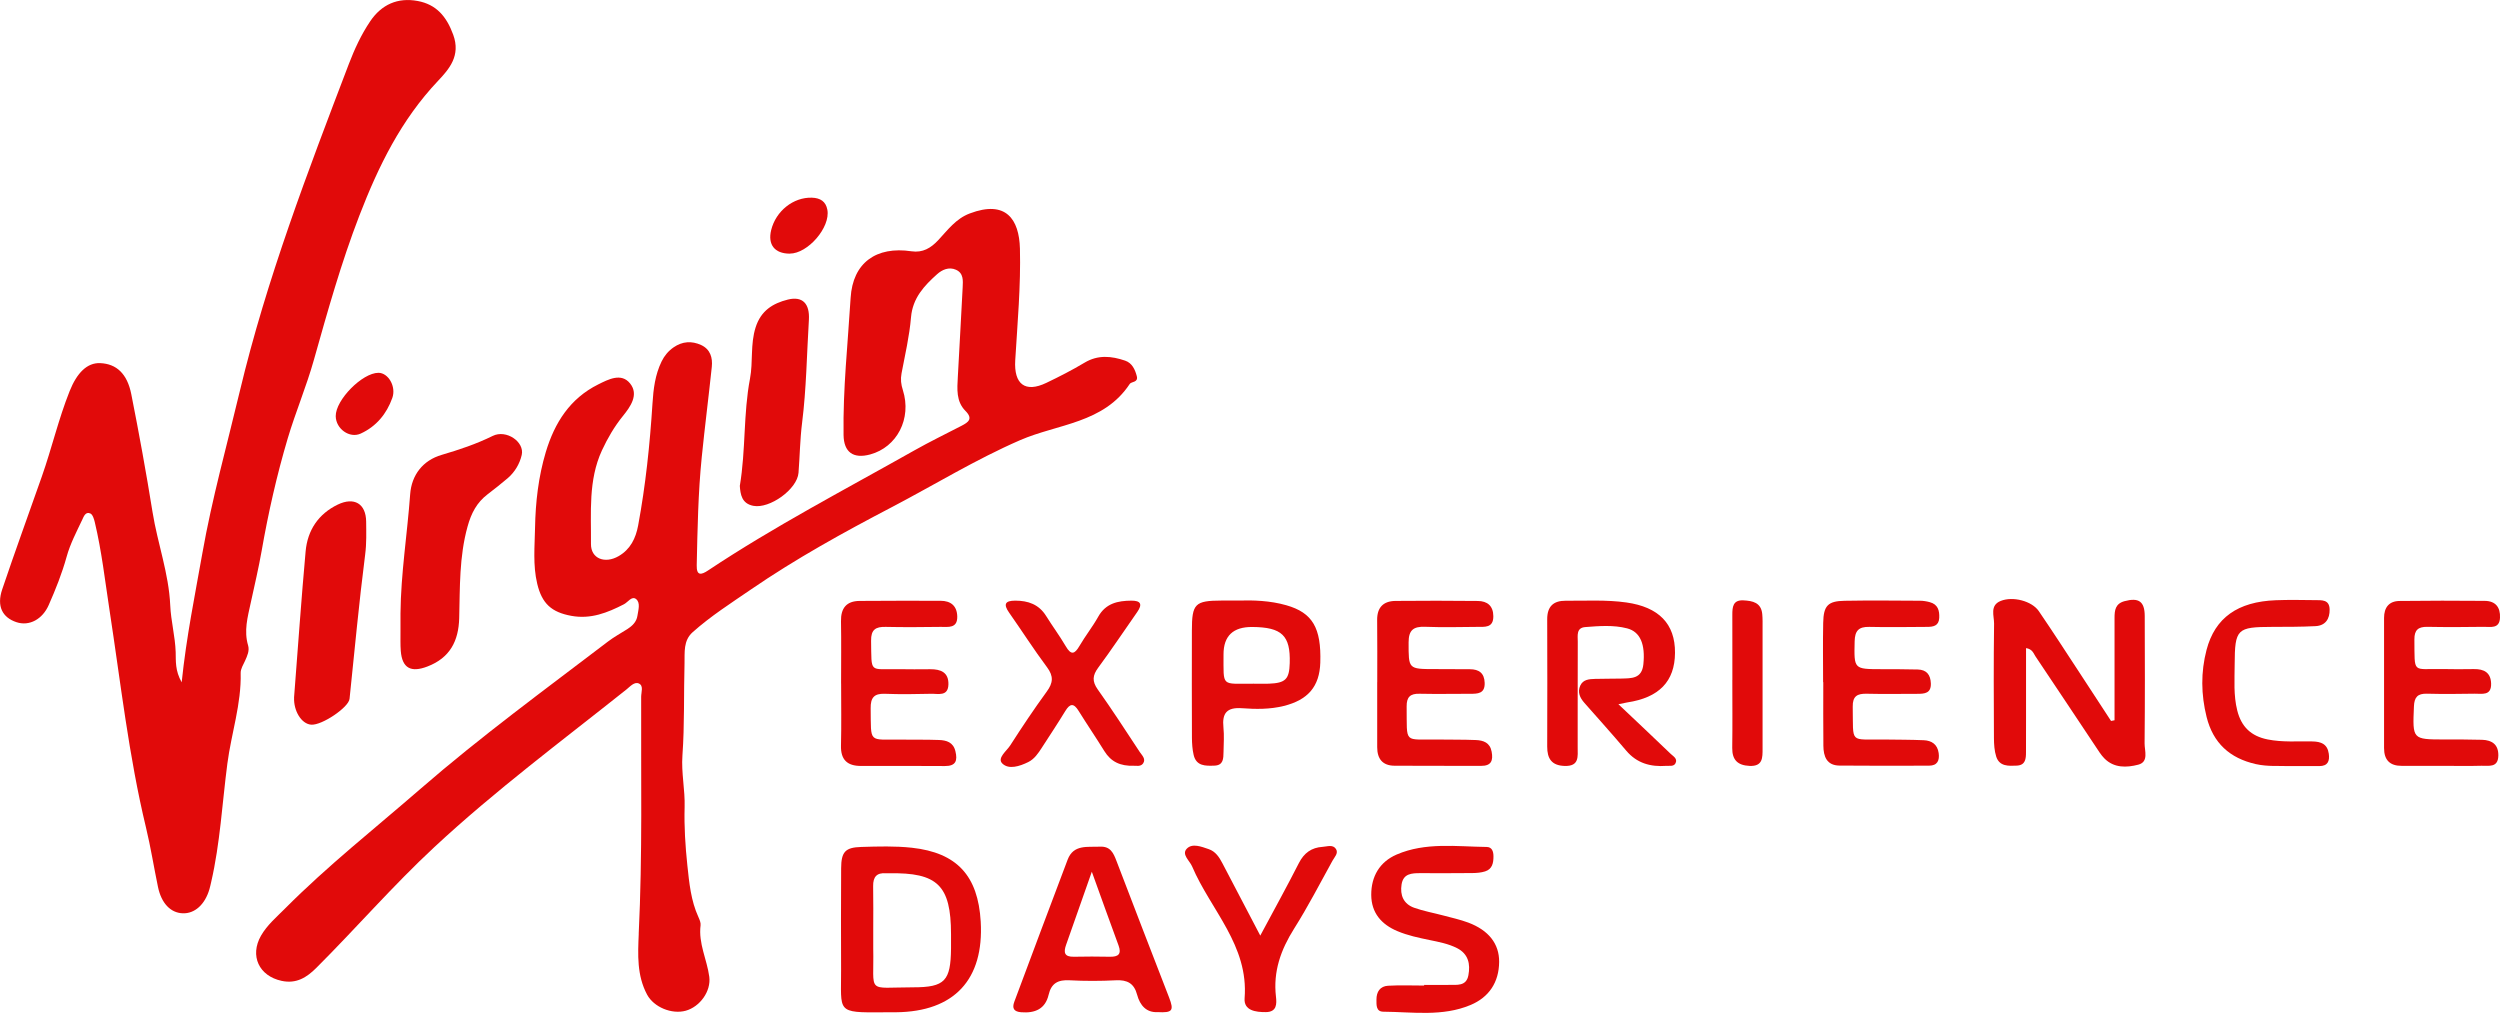 <?xml version="1.0" encoding="UTF-8"?><svg xmlns="http://www.w3.org/2000/svg" viewBox="0 0 537.34 217.69"><defs><style>.e{fill:#e10a0a;}</style></defs><g id="a"/><g id="b"><g id="c"><g id="d"><g><path class="e" d="M137.28,200.73c.83-16.99,.46-33.99,.53-50.98,0-.97,.57-2.36-.49-2.84-.96-.44-1.89,.65-2.66,1.27-13.93,11.09-28.22,21.73-41.3,33.89-8.89,8.26-16.81,17.42-25.37,25.96-2.06,2.06-4.3,3.48-7.47,2.79-4.85-1.05-6.89-5.39-4.42-9.71,1.31-2.28,3.31-3.97,5.14-5.81,9.15-9.2,19.33-17.23,29.1-25.72,12.92-11.22,26.72-21.31,40.31-31.67,1.31-1,2.78-1.8,4.18-2.69,1.08-.69,1.99-1.57,2.18-2.89,.18-1.21,.68-2.74-.27-3.55-.93-.78-1.77,.66-2.64,1.1-3.55,1.82-7.11,3.25-11.29,2.49-4.27-.78-6.32-2.63-7.34-6.89-.96-4-.54-8.07-.47-12.06,.1-5.46,.72-10.94,2.31-16.25,1.9-6.32,5.2-11.52,11.26-14.54,2.19-1.09,4.96-2.56,6.85-.22,1.96,2.42,.04,5.06-1.54,7.01-1.85,2.29-3.28,4.76-4.5,7.38-2.97,6.44-2.3,13.35-2.36,20.12-.03,3.16,3,4.32,5.95,2.61,2.52-1.46,3.67-3.81,4.19-6.59,1.61-8.67,2.52-17.41,3.08-26.2,.2-3.13,.56-6.18,1.96-9.05,.61-1.25,1.46-2.26,2.59-3.04,1.87-1.29,3.89-1.42,5.91-.49,1.97,.91,2.5,2.72,2.29,4.7-.68,6.47-1.51,12.93-2.16,19.4-.78,7.72-.91,15.48-1.08,23.24-.05,2.27,.93,2.12,2.44,1.11,14.25-9.48,29.42-17.38,44.3-25.78,3.33-1.88,6.79-3.56,10.19-5.32,1.47-.76,2.51-1.5,.83-3.19-2.04-2.05-1.78-4.74-1.64-7.34,.34-6.41,.72-12.81,1.04-19.22,.07-1.44,.22-3.04-1.44-3.78-1.52-.68-2.98,0-4.04,.94-2.78,2.49-5.26,5.11-5.62,9.26-.34,4.06-1.28,8.07-2.04,12.08-.24,1.27-.11,2.35,.29,3.6,1.94,6.11-1.26,12.26-7.04,13.82-3.63,.98-5.66-.49-5.71-4.19-.15-9.86,.92-19.66,1.52-29.48,.46-7.54,5.51-11.13,13.07-10,2.45,.36,4.18-.71,5.74-2.37,2.04-2.18,3.81-4.64,6.79-5.76,7.8-2.96,10.63,1.25,10.79,7.57,.2,7.99-.53,16-1.01,23.99-.31,5.14,2.13,7.04,6.69,4.85,2.8-1.34,5.57-2.76,8.23-4.35,2.88-1.72,5.77-1.42,8.69-.43,1.5,.51,2.14,1.89,2.52,3.34,.36,1.39-1.17,1.14-1.51,1.66-5.59,8.49-15.5,8.59-23.58,12.1-9.54,4.15-18.37,9.58-27.54,14.38-10.37,5.42-20.64,11.08-30.32,17.72-4.26,2.92-8.63,5.71-12.5,9.16-2.05,1.82-1.7,4.34-1.76,6.68-.18,6.61,.02,13.24-.45,19.82-.27,3.76,.58,7.38,.47,11.1-.12,4.18,.15,8.39,.59,12.55,.4,3.75,.76,7.56,2.37,11.08,.25,.56,.54,1.22,.47,1.78-.5,3.89,1.38,7.36,1.87,11.06,.41,3.12-2.01,6.45-5.06,7.3-3.01,.83-6.86-.77-8.3-3.45-2.22-4.14-1.99-8.6-1.8-13.07Z"/><path class="e" d="M39.05,146.65c1.02-9.85,2.86-18.76,4.44-27.71,2.07-11.74,5.28-23.21,8.04-34.8,5.77-24.17,14.63-47.26,23.45-70.39,1.22-3.19,2.66-6.31,4.58-9.16,2.45-3.64,5.94-5.17,10.2-4.38,4.01,.74,6.21,3.31,7.65,7.25,1.65,4.51-.86,7.38-3.28,9.94-7.92,8.38-12.77,18.27-16.89,28.94-3.92,10.17-6.84,20.61-9.77,31-1.62,5.77-3.94,11.22-5.63,16.9-2.35,7.92-4.17,15.98-5.6,24.15-.65,3.72-1.54,7.46-2.35,11.19-.66,3.05-1.5,6.01-.56,9.16,.33,1.11-.18,2.23-.66,3.29-.39,.84-.96,1.75-.94,2.61,.17,6.66-2.01,12.97-2.86,19.48-1.11,8.49-1.55,17.09-3.48,25.47-.12,.5-.22,1.01-.37,1.51-.96,3.31-3.15,5.29-5.74,5.2-2.61-.09-4.59-2.15-5.32-5.65-.89-4.26-1.56-8.56-2.58-12.78-3.71-15.4-5.44-31.13-7.84-46.74-.97-6.32-1.68-12.68-3.17-18.92-.16-.67-.44-1.6-.94-1.84-1.04-.49-1.45,.69-1.74,1.31-1.23,2.61-2.6,5.2-3.36,7.96-1,3.6-2.36,7.02-3.86,10.41-1.34,3.04-4.15,4.6-6.93,3.68-3.04-1.01-4.28-3.44-3.07-7.03,2.74-8.14,5.69-16.2,8.53-24.3,2.13-6.06,3.58-12.33,5.96-18.31,1.57-3.94,3.76-6.16,6.58-6.04,3.47,.15,5.8,2.24,6.68,6.68,1.67,8.42,3.21,16.87,4.57,25.35,1.08,6.72,3.5,13.2,3.8,20.01,.15,3.41,1.06,6.68,1.17,10.07,.06,1.94-.15,3.95,1.29,6.49Z"/><path class="e" d="M454.49,154.8c0-7.33,0-14.66,0-21.99,0-1.66,.18-3.07,2.16-3.6,3.02-.81,4.32,.04,4.33,3.19,.04,9.13,.06,18.25-.03,27.38-.01,1.61,.94,3.98-1.37,4.58-2.48,.64-5.21,.76-7.29-1.37-.72-.73-1.26-1.64-1.84-2.5-4.32-6.47-8.61-12.96-12.95-19.41-.43-.63-.63-1.56-2.03-1.78,0,5.01,0,9.95,0,14.88,0,2.49,0,4.98-.01,7.47,0,1.41-.08,2.82-1.98,2.91-1.78,.08-3.72,.21-4.42-1.94-.4-1.25-.48-2.65-.49-3.98-.04-8.19-.08-16.39,.03-24.58,.02-1.69-.98-3.94,1.43-4.9,2.61-1.05,6.7,.02,8.18,2.19,3.04,4.45,5.96,8.98,8.92,13.49,2.21,3.37,4.41,6.75,6.61,10.12l.76-.15Z"/><path class="e" d="M86.08,131.83c.08-8.58,1.46-17.06,2.08-25.6,.3-4.16,2.76-7.29,6.77-8.46,3.78-1.11,7.43-2.33,10.98-4.08,2.9-1.43,6.87,1.28,6.23,4.09-.42,1.86-1.46,3.66-2.99,4.98-1.41,1.21-2.88,2.35-4.36,3.49-2.31,1.77-3.5,4.04-4.29,6.91-1.81,6.5-1.63,13.1-1.8,19.71-.13,4.88-1.97,8.52-6.82,10.38-3.53,1.36-5.44,.4-5.74-3.35-.1-1.34-.05-2.69-.06-4.03,0-1.35,0-2.69,0-4.04Z"/><path class="e" d="M347.84,151.35c4.07,3.85,7.68,7.25,11.25,10.68,.55,.53,1.53,1.02,1.04,2.01-.37,.76-1.27,.52-1.97,.57-3.38,.25-6.32-.54-8.63-3.27-2.94-3.48-5.99-6.86-9-10.28-.95-1.08-1.51-2.29-.88-3.69,.61-1.35,1.95-1.41,3.2-1.45,1.86-.06,3.73-.02,5.59-.07,2.19-.07,4.46,.09,4.78-3.08,.43-4.23-.62-6.98-3.52-7.72-2.93-.75-5.98-.5-8.97-.27-1.97,.15-1.61,1.85-1.61,3.14-.03,7.56-.01,15.13-.02,22.69,0,1.96,.39,4.1-2.76,4.02-2.84-.07-3.8-1.58-3.79-4.17,.02-9.12,.04-18.23,0-27.35-.01-2.77,1.34-4.01,3.98-3.99,4.34,.03,8.69-.24,13.03,.37,6.96,.98,10.51,4.57,10.46,10.84-.04,6.13-3.42,9.62-10.29,10.65-.39,.06-.78,.15-1.88,.38Z"/><path class="e" d="M189.82,217.58c-10.22,.09-9,0-9.04-9.18-.03-7.25-.03-14.5,.01-21.75,.02-3.55,.86-4.51,4.34-4.61,3.62-.11,7.27-.22,10.86,.17,9.72,1.07,14.22,6.03,14.8,15.86,.73,12.48-5.7,19.38-18.18,19.5-.93,0-1.86,0-2.8,0Zm-2.12-17.47h-.01c0,1.24-.02,2.49,0,3.73,.21,9.92-1.65,8.38,8.59,8.37,6.85,0,8.05-1.41,8.13-8.33,.01-1.04,0-2.07,0-3.11-.02-10.47-2.88-13.27-13.34-13.07-.21,0-.42,.02-.62,0-2-.17-2.81,.78-2.78,2.75,.06,3.21,.02,6.43,.02,9.64Z"/><path class="e" d="M63.2,149.97c.85-10.88,1.56-21.19,2.49-31.48,.41-4.52,2.74-8.02,6.89-10.03,3.54-1.71,6.08-.22,6.12,3.66,.02,2.33,.1,4.65-.21,7.04-1.32,10.32-2.28,20.7-3.36,31.05-.19,1.83-5.94,5.72-8.24,5.55-2.14-.16-3.79-3.02-3.68-5.79Z"/><path class="e" d="M296.02,146.63c0-4.45,.03-8.91-.02-13.36-.03-2.71,1.33-4.08,3.94-4.11,5.9-.06,11.8-.05,17.7,.01,2.03,.02,3.31,1.04,3.33,3.26,.03,2.59-1.87,2.29-3.5,2.31-3.73,.04-7.46,.12-11.18-.02-2.48-.09-3.53,.7-3.53,3.34,0,5.75-.12,5.75,5.7,5.75,2.49,0,4.97,.02,7.46,.03,1.96,0,3.13,.83,3.19,2.94,.07,2.34-1.52,2.34-3.14,2.34-3.62,0-7.25,.07-10.87-.01-1.98-.05-2.78,.7-2.76,2.72,.1,8.26-.76,7,6.8,7.12,2.69,.04,5.39,0,8.07,.11,1.62,.07,3.04,.54,3.4,2.51,.35,1.9-.08,3.05-2.25,3.04-6.21-.02-12.43,.01-18.64-.03-2.56-.02-3.71-1.48-3.71-3.98,.01-4.66,0-9.32,0-13.98Z"/><path class="e" d="M391.85,146.63c0-4.25-.07-8.5,.02-12.75,.07-3.7,1-4.69,4.61-4.75,5.39-.1,10.78-.04,16.17-.01,.72,0,1.45,.12,2.14,.31,1.74,.47,2.1,1.8,2.02,3.39-.09,1.73-1.31,1.92-2.62,1.92-4.15,.02-8.29,.1-12.43,0-2.28-.05-3.08,.85-3.13,3.11-.13,5.98-.21,5.97,5.78,5.98,2.59,0,5.18,.01,7.77,.07,1.9,.04,2.76,1.12,2.83,2.98,.08,2.14-1.34,2.25-2.89,2.25-3.63,0-7.26,.07-10.88-.02-2.03-.05-3.06,.5-3.02,2.78,.15,8.16-.84,6.95,6.86,7.06,2.8,.04,5.59,.03,8.39,.15,1.72,.07,2.96,.89,3.22,2.76,.22,1.59-.27,2.71-2.07,2.71-6.42,.02-12.85,.04-19.27-.02-2.74-.03-3.42-1.99-3.44-4.25-.05-4.56-.02-9.12-.02-13.68h-.02Z"/><path class="e" d="M248.78,217.54c-2.35,.13-3.76-1.43-4.37-3.73-.65-2.46-2.12-3.23-4.56-3.11-3.31,.17-6.64,.18-9.95,0-2.46-.14-3.93,.61-4.51,3.1-.72,3.09-2.95,4-5.89,3.77-1.56-.12-2.02-.82-1.49-2.25,3.82-10.19,7.6-20.39,11.47-30.56,1.26-3.3,4.26-2.65,6.92-2.78,2.28-.11,2.92,1.36,3.59,3.12,3.72,9.78,7.52,19.54,11.29,29.3,1.09,2.83,.74,3.32-2.5,3.14Zm-14.11-30.17c-2.03,5.77-3.76,10.75-5.53,15.72-.58,1.64-.37,2.59,1.66,2.55,2.59-.06,5.18-.05,7.77,0,1.77,.03,2.54-.55,1.85-2.42-1.86-5.04-3.67-10.1-5.74-15.84Z"/><path class="e" d="M180.78,146.89c0-4.45,.06-8.91-.02-13.36-.05-2.82,1.17-4.34,3.99-4.37,5.8-.05,11.6-.04,17.4-.03,2.21,0,3.55,1.09,3.6,3.38,.05,2.61-1.95,2.22-3.55,2.23-3.94,.05-7.87,.09-11.81,0-2.19-.06-3.2,.59-3.16,2.99,.13,7.12-.51,6.01,5.87,6.1,2.28,.03,4.56,.04,6.84,.01,2.26-.02,3.98,.67,3.91,3.27-.07,2.64-2.2,1.97-3.72,2.01-3.31,.08-6.63,.13-9.94,0-2.33-.09-3.08,.86-3.05,3.11,.11,7.66-.6,6.67,6.6,6.74,2.69,.03,5.39-.02,8.08,.08,1.6,.06,3.06,.47,3.53,2.4,.49,2.02,.13,3.22-2.28,3.2-6.01-.05-12.01-.02-18.02-.02-2.91,0-4.37-1.3-4.29-4.37,.11-4.45,.03-8.91,.03-13.36Z"/><path class="e" d="M525.25,164.61c-3.01,0-6.01-.01-9.02,0-2.57,.01-3.81-1.26-3.81-3.82,0-9.33,0-18.66,0-27.98,0-2.25,1.07-3.61,3.32-3.64,6.11-.08,12.23-.07,18.34-.02,2.3,.02,3.37,1.39,3.26,3.64-.12,2.43-2.04,1.92-3.49,1.94-4.04,.06-8.08,.08-12.13,0-1.95-.03-2.8,.67-2.78,2.71,.08,7.54-.52,6.25,5.92,6.36,2.28,.04,4.56,.06,6.84,.01,2.2-.04,3.67,.74,3.73,3.13,.07,2.69-2,2.13-3.55,2.16-3.42,.06-6.84,.09-10.26,0-2-.05-2.7,.76-2.78,2.74-.3,7.1-.36,7.09,6.57,7.1,2.69,0,5.39-.01,8.08,.07,2.15,.07,3.55,1.03,3.49,3.43-.07,2.65-2.09,2.1-3.63,2.15-2.69,.08-5.39,.02-8.08,.02h0Z"/><path class="e" d="M266.22,129.08c3.1-.09,6.73,0,10.26,1.01,5.63,1.61,7.53,4.86,7.3,12.32-.16,5.15-2.65,8.04-7.87,9.33-2.98,.74-6,.7-8.97,.48-3.26-.23-4.29,1.07-3.98,4.12,.18,1.74,.05,3.52,.02,5.29-.03,1.37,0,2.86-1.94,2.93-1.9,.07-3.91,.14-4.48-2.29-.28-1.2-.36-2.46-.37-3.7-.03-7.67-.03-15.35-.01-23.03,0-5.8,.66-6.44,6.4-6.46,1.04,0,2.07,0,3.65,0Zm3.09,17.87c1.14,0,2.28,.04,3.41,0,3.59-.14,4.39-.94,4.49-4.42,.18-5.93-1.67-7.72-8.05-7.77q-6.18-.05-6.18,5.88c.02,7.16-.57,6.26,6.32,6.32Z"/><path class="e" d="M159.02,104.4c1.29-7.73,.74-15.45,2.18-23,.69-3.63,.04-7.4,1.22-11.07,1.15-3.57,3.69-5.13,6.92-5.94,3.15-.78,4.73,.86,4.52,4.36-.45,7.38-.54,14.8-1.46,22.12-.45,3.6-.49,7.17-.77,10.75-.27,3.54-6.21,7.79-9.72,7.1-2.5-.49-2.77-2.46-2.9-4.33Z"/><path class="e" d="M243.75,164.59c-3.02,.11-4.99-.9-6.39-3.16-1.8-2.91-3.73-5.74-5.53-8.64-1.06-1.71-1.86-1.6-2.86,.04-1.62,2.65-3.34,5.25-5.03,7.86-.79,1.23-1.62,2.47-2.96,3.12-1.81,.89-4.17,1.66-5.55,.29-1.16-1.16,.91-2.66,1.7-3.88,2.52-3.92,5.11-7.81,7.86-11.58,1.37-1.87,1.49-3.3,.06-5.22-2.85-3.82-5.42-7.85-8.16-11.75-1.29-1.83-.83-2.57,1.33-2.57,2.76,0,5.07,.8,6.62,3.28,1.37,2.2,2.92,4.29,4.23,6.52,1.14,1.96,1.9,1.74,2.95-.07,1.25-2.15,2.82-4.11,4.03-6.28,1.61-2.88,4.2-3.43,7.13-3.45,2.01-.01,2.42,.77,1.26,2.43-2.8,3.99-5.49,8.05-8.39,11.97-1.23,1.67-1.35,2.93-.11,4.68,3.12,4.39,6.05,8.92,9.02,13.43,.48,.73,1.4,1.51,.73,2.48-.51,.74-1.52,.47-1.92,.5Z"/><path class="e" d="M306.1,211.69c1.76,0,3.52,.03,5.28,0,1.72-.04,3.78,.36,4.23-2.07,.45-2.4,.01-4.58-2.43-5.83-1.87-.95-3.91-1.33-5.94-1.75-2.33-.48-4.66-.97-6.87-1.9-3.47-1.45-5.62-3.95-5.64-7.79-.02-3.96,1.8-7.1,5.46-8.68,6.21-2.68,12.83-1.71,19.33-1.63,1.16,.01,1.47,.94,1.48,1.99,.01,1.44-.25,2.77-1.79,3.26-.87,.28-1.83,.35-2.75,.36-3.73,.04-7.46,.03-11.19,.02-1.85,0-3.65,.08-4.02,2.42-.37,2.32,.42,4.19,2.68,5.01,2.04,.73,4.19,1.11,6.29,1.67,1.8,.48,3.63,.88,5.37,1.53,4.38,1.65,6.66,4.55,6.63,8.45-.04,4.38-2.17,7.59-6.15,9.26-6.04,2.54-12.45,1.49-18.74,1.44-1.58-.01-1.48-1.43-1.48-2.59-.01-1.7,.79-2.89,2.49-2.99,2.58-.15,5.17-.04,7.76-.04v-.14Z"/><path class="e" d="M491.72,164.66c-1.73-.09-4.3,.15-6.88-.43-5.6-1.27-9.16-4.53-10.56-10.12-1.2-4.81-1.27-9.64-.01-14.44,1.81-6.88,6.68-10.35,14.9-10.66,2.79-.11,5.59-.05,8.39-.02,1.43,.02,3.12-.18,3.16,2,.04,2.03-.89,3.48-3.03,3.59-3.1,.16-6.21,.15-9.31,.16-7.59,.02-8.03,.41-8.07,8.09-.01,3.3-.27,6.61,.56,9.89,.88,3.5,2.97,5.5,6.52,6.21,3.19,.64,6.4,.37,9.6,.43,1.88,.03,3.26,.55,3.55,2.64,.22,1.59-.21,2.67-2.06,2.66-1.97,0-3.93,0-6.75,0Z"/><path class="e" d="M270.88,201.09c2.99-5.58,5.73-10.54,8.3-15.59,1.11-2.17,2.71-3.33,5.08-3.48,1-.06,2.21-.57,2.88,.45,.6,.91-.32,1.76-.74,2.53-2.7,4.89-5.27,9.88-8.25,14.6-2.86,4.54-4.53,9.21-3.9,14.63,.18,1.52,.2,3.29-2.16,3.31-2.2,.02-4.79-.33-4.58-2.98,.9-11.38-7.31-18.99-11.28-28.33-.54-1.26-2.32-2.58-1.15-3.81,1.18-1.24,3.15-.44,4.71,.09,1.46,.49,2.27,1.73,2.95,3.04,2.58,4.94,5.17,9.88,8.14,15.55Z"/><path class="e" d="M372.35,146.13c0-4.66,.01-9.33-.01-13.99,0-1.69,.13-3.22,2.39-3.1,1.97,.1,3.8,.47,4.04,2.93,.1,1.03,.07,2.07,.07,3.11,0,8.6,0,17.21,0,25.81,0,1.96,.07,3.86-2.79,3.73-2.54-.11-3.76-1.26-3.73-3.87,.07-4.87,.02-9.74,.02-14.61Z"/><path class="e" d="M72.16,89.45c-.04-3.49,5.7-9.31,9.18-9.32,2.11,0,3.86,2.94,2.98,5.41-1.22,3.41-3.43,6.11-6.79,7.65-2.39,1.1-5.34-1.02-5.37-3.74Z"/><path class="e" d="M169.73,54.52c-3.23-.02-4.74-1.93-3.98-5.06,1.01-4.12,4.79-7.1,8.76-6.97,1.79,.06,2.99,.8,3.32,2.6,.7,3.76-4.2,9.44-8.1,9.42Z"/></g></g></g></g></svg>